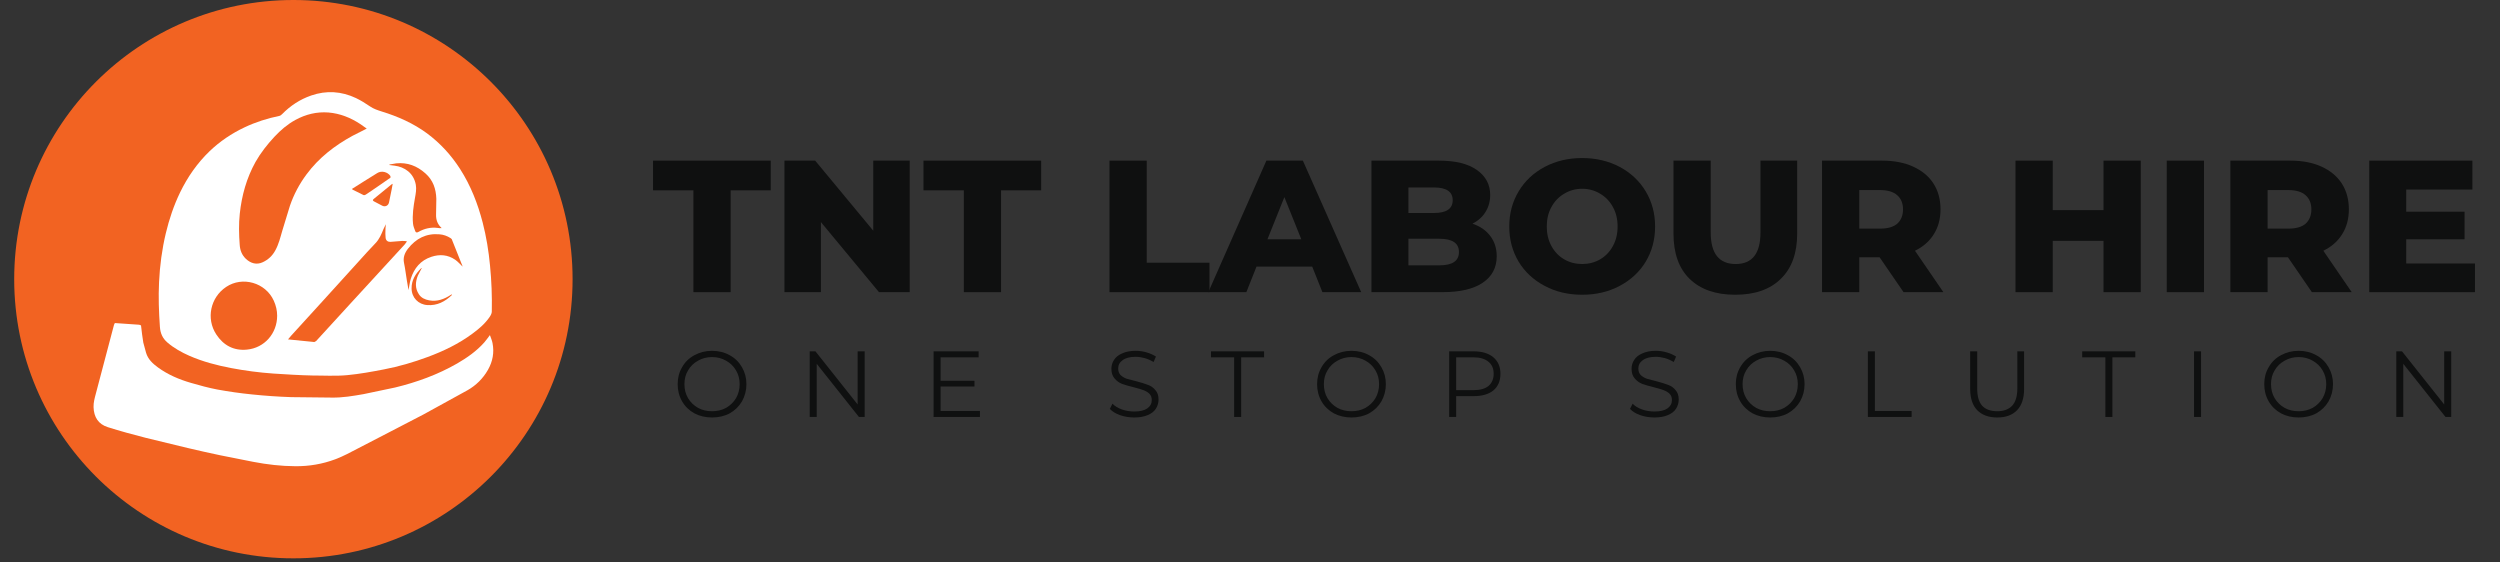 <svg xmlns="http://www.w3.org/2000/svg" xmlns:xlink="http://www.w3.org/1999/xlink" width="200" viewBox="0 0 150 33.75" height="45" preserveAspectRatio="xMidYMid meet"><rect x="0" y="0" width="150" height="33.75" fill="#333333" stroke="none"/><defs><g></g><clipPath id="469b238c3f"><path d="M 0.852 0 L 34.355 0 L 34.355 33.5 L 0.852 33.5 Z M 0.852 0 " clip-rule="nonzero"></path></clipPath><clipPath id="6ada65f6fc"><path d="M 17.605 0 C 8.352 0 0.852 7.5 0.852 16.75 C 0.852 26.004 8.352 33.5 17.605 33.5 C 26.855 33.5 34.355 26.004 34.355 16.75 C 34.355 7.5 26.855 0 17.605 0 Z M 17.605 0 " clip-rule="nonzero"></path></clipPath><clipPath id="ee3e9ed833"><path d="M 9.438 5.516 L 29.531 5.516 L 29.531 22.598 L 9.438 22.598 Z M 9.438 5.516 " clip-rule="nonzero"></path></clipPath><clipPath id="3730e06a45"><path d="M 18.777 22.531 C 17.992 22.516 17.199 22.465 16.41 22.414 C 15.555 22.355 14.703 22.242 13.859 22.082 C 13.004 21.918 12.164 21.699 11.363 21.348 C 10.895 21.141 10.449 20.895 10.055 20.559 C 9.754 20.305 9.621 20 9.594 19.609 C 9.531 18.715 9.5 17.82 9.543 16.93 C 9.59 15.938 9.719 14.961 9.949 13.996 C 10.152 13.148 10.426 12.332 10.805 11.547 C 11.254 10.621 11.832 9.789 12.574 9.074 C 13.195 8.48 13.895 8.008 14.672 7.641 C 15.34 7.324 16.039 7.102 16.766 6.953 C 16.82 6.941 16.879 6.895 16.922 6.852 C 17.422 6.344 18 5.961 18.672 5.73 C 19.582 5.414 20.484 5.473 21.355 5.883 C 21.648 6.023 21.93 6.199 22.199 6.383 C 22.414 6.531 22.652 6.609 22.898 6.688 C 23.875 6.988 24.797 7.395 25.625 8.004 C 26.422 8.598 27.078 9.316 27.613 10.152 C 28.246 11.141 28.668 12.223 28.961 13.355 C 29.18 14.203 29.32 15.066 29.402 15.938 C 29.492 16.855 29.527 17.773 29.508 18.695 C 29.508 18.805 29.441 18.926 29.375 19.023 C 29.098 19.426 28.727 19.742 28.336 20.027 C 27.516 20.633 26.605 21.07 25.652 21.422 C 24.801 21.738 23.93 21.992 23.035 22.164 C 22.309 22.305 21.578 22.438 20.844 22.508 C 20.477 22.543 20.109 22.547 19.738 22.543 L 19.207 22.535 C 19.062 22.535 18.922 22.535 18.781 22.531 " clip-rule="nonzero"></path></clipPath><clipPath id="f442de2d3a"><path d="M 5.602 19.309 L 29.621 19.309 L 29.621 27.984 L 5.602 27.984 Z M 5.602 19.309 " clip-rule="nonzero"></path></clipPath><clipPath id="ffc2f4c038"><path d="M 29.395 20.105 C 29.453 20.273 29.52 20.426 29.551 20.582 C 29.664 21.152 29.562 21.688 29.277 22.191 C 28.98 22.711 28.566 23.121 28.051 23.414 L 25.402 24.871 C 24.105 25.555 22.793 26.215 21.492 26.898 C 21.043 27.133 20.598 27.375 20.121 27.555 C 19.348 27.844 18.551 27.98 17.723 27.973 C 16.871 27.969 16.031 27.871 15.199 27.711 L 13.211 27.316 C 12.559 27.18 11.906 27.031 11.258 26.879 L 8.746 26.27 C 7.98 26.074 7.215 25.867 6.465 25.629 C 5.898 25.449 5.633 25.027 5.613 24.43 C 5.605 24.148 5.68 23.887 5.75 23.621 L 6.723 19.934 C 6.762 19.789 6.805 19.641 6.84 19.492 L 6.891 19.383 C 7.438 19.426 7.895 19.457 8.352 19.484 L 8.461 19.523 C 8.508 19.922 8.543 20.238 8.598 20.555 L 8.762 21.16 C 8.879 21.559 9.168 21.82 9.484 22.051 C 10.082 22.484 10.754 22.77 11.457 22.973 C 11.98 23.125 12.508 23.27 13.039 23.371 C 13.723 23.496 14.41 23.594 15.102 23.664 C 15.887 23.746 16.676 23.801 17.465 23.828 L 19.902 23.855 C 20.551 23.867 21.184 23.758 21.812 23.648 L 23.707 23.25 C 25.008 22.934 26.262 22.48 27.43 21.809 C 28.031 21.461 28.594 21.066 29.059 20.543 C 29.172 20.414 29.27 20.27 29.398 20.102 " clip-rule="nonzero"></path></clipPath><clipPath id="680d6ada97"><path d="M 14.277 6.703 L 22.039 6.703 L 22.039 15.836 L 14.277 15.836 Z M 14.277 6.703 " clip-rule="nonzero"></path></clipPath><clipPath id="b01513c682"><path d="M 22.004 7.715 L 21.145 8.152 C 20.074 8.738 19.129 9.469 18.395 10.457 C 17.965 11.035 17.629 11.664 17.395 12.348 L 16.934 13.855 C 16.82 14.25 16.723 14.652 16.523 15.016 C 16.348 15.344 16.09 15.586 15.754 15.738 C 15.402 15.898 15.051 15.812 14.75 15.527 C 14.512 15.297 14.406 15.023 14.383 14.695 C 14.336 14.07 14.32 13.445 14.387 12.82 C 14.504 11.727 14.793 10.684 15.332 9.715 C 15.645 9.164 16.031 8.676 16.461 8.211 C 16.832 7.812 17.242 7.461 17.719 7.199 C 18.34 6.859 19.004 6.695 19.711 6.75 C 20.406 6.809 21.035 7.062 21.613 7.441 L 22.004 7.715 " clip-rule="nonzero"></path></clipPath><clipPath id="02e4f4ab26"><path d="M 12.633 16.844 L 16.652 16.844 L 16.652 21 L 12.633 21 Z M 12.633 16.844 " clip-rule="nonzero"></path></clipPath><clipPath id="4b40dfc55c"><path d="M 16.629 18.945 C 16.629 20.004 15.871 20.875 14.816 20.977 C 14.031 21.055 13.406 20.723 12.977 20.066 C 12.352 19.117 12.625 17.844 13.57 17.215 C 14.551 16.559 15.934 16.957 16.426 18.039 C 16.562 18.34 16.629 18.637 16.629 18.945 " clip-rule="nonzero"></path></clipPath><clipPath id="f3920ed150"><path d="M 24.688 16.02 L 27.156 16.02 L 27.156 18.395 L 24.688 18.395 Z M 24.688 16.02 " clip-rule="nonzero"></path></clipPath><clipPath id="fb19fedf02"><path d="M 25.309 16.078 L 25.074 16.531 C 24.918 16.914 24.895 17.297 25.133 17.656 C 25.273 17.875 25.5 17.973 25.746 18.02 C 26.23 18.113 26.652 17.949 27.051 17.691 L 27.098 17.66 L 27.117 17.699 C 26.695 18.102 26.227 18.344 25.645 18.305 C 25.098 18.27 24.703 17.859 24.695 17.312 C 24.688 16.809 24.93 16.426 25.273 16.09 L 25.293 16.082 " clip-rule="nonzero"></path></clipPath><clipPath id="e37efbacd5"><path d="M 17.199 13.371 L 24.414 13.371 L 24.414 20.586 L 17.199 20.586 Z M 17.199 13.371 " clip-rule="nonzero"></path></clipPath><clipPath id="a6a851756b"><path d="M 17.281 20.363 L 17.48 20.129 C 18.121 19.426 18.766 18.719 19.406 18.016 L 21.547 15.656 C 21.871 15.301 22.188 14.941 22.523 14.598 C 22.762 14.352 22.887 14.047 23.012 13.738 L 23.152 13.453 L 23.129 13.695 C 23.121 13.969 23.117 14.125 23.137 14.273 C 23.156 14.43 23.262 14.516 23.422 14.512 L 24.117 14.457 C 24.211 14.449 24.305 14.465 24.398 14.473 L 24.406 14.5 C 24.367 14.562 24.328 14.613 24.289 14.66 L 20.949 18.297 C 20.289 19.016 19.633 19.742 18.969 20.461 L 18.855 20.523 C 18.406 20.48 18.016 20.438 17.625 20.398 C 17.523 20.387 17.418 20.379 17.281 20.363 " clip-rule="nonzero"></path></clipPath><clipPath id="36a8c43980"><path d="M 23.32 9.719 L 26.516 9.719 L 26.516 14 L 23.32 14 Z M 23.32 9.719 " clip-rule="nonzero"></path></clipPath><clipPath id="9b700777b8"><path d="M 23.367 9.871 L 23.777 9.801 C 24.449 9.734 25.02 9.953 25.523 10.402 C 25.988 10.812 26.16 11.336 26.18 11.926 L 26.164 12.875 C 26.156 13.184 26.25 13.453 26.48 13.664 L 26.496 13.688 C 26.422 13.699 26.344 13.688 26.266 13.676 C 25.852 13.621 25.461 13.711 25.102 13.918 C 25.012 13.969 24.945 13.957 24.914 13.867 C 24.859 13.719 24.793 13.566 24.781 13.414 C 24.73 12.895 24.809 12.387 24.898 11.879 C 24.945 11.617 24.996 11.355 24.949 11.086 C 24.82 10.375 24.266 10.016 23.68 9.941 L 23.367 9.902 C 23.367 9.891 23.367 9.879 23.367 9.867 " clip-rule="nonzero"></path></clipPath><clipPath id="c27f01e599"><path d="M 24.141 14.012 L 27.793 14.012 L 27.793 17.48 L 24.141 17.48 Z M 24.141 14.012 " clip-rule="nonzero"></path></clipPath><clipPath id="6a69ead2dc"><path d="M 27.754 15.992 C 27.605 15.855 27.473 15.695 27.309 15.582 C 26.867 15.281 26.383 15.242 25.879 15.41 C 25.23 15.625 24.848 16.094 24.648 16.723 C 24.582 16.938 24.559 17.168 24.512 17.406 L 24.414 16.84 C 24.355 16.488 24.316 16.133 24.242 15.781 C 24.172 15.449 24.285 15.176 24.473 14.93 C 24.953 14.309 25.578 13.988 26.375 14.059 C 26.609 14.078 26.828 14.156 27.031 14.285 L 27.102 14.344 C 27.332 14.914 27.543 15.445 27.754 15.977 L 27.754 15.996 " clip-rule="nonzero"></path></clipPath><clipPath id="d46e45c633"><path d="M 21.035 10.266 L 23.5 10.266 L 23.5 11.727 L 21.035 11.727 Z M 21.035 10.266 " clip-rule="nonzero"></path></clipPath><clipPath id="b50bc7bfd4"><path d="M 21.117 11.336 L 21.785 10.914 C 22.07 10.734 22.352 10.559 22.637 10.383 C 22.891 10.223 23.266 10.316 23.426 10.566 L 23.43 10.66 C 23.082 10.902 22.781 11.109 22.48 11.316 L 21.941 11.68 C 21.906 11.703 21.844 11.719 21.809 11.703 L 21.164 11.383 C 21.152 11.375 21.145 11.363 21.117 11.34 " clip-rule="nonzero"></path></clipPath><clipPath id="b237751742"><path d="M 22.316 11 L 23.594 11 L 23.594 12.457 L 22.316 12.457 Z M 22.316 11 " clip-rule="nonzero"></path></clipPath><clipPath id="e958f85b5b"><path d="M 23.562 11.027 L 23.5 11.367 C 23.449 11.629 23.398 11.891 23.34 12.148 C 23.301 12.34 23.105 12.434 22.93 12.34 L 22.445 12.086 C 22.383 12.051 22.332 12.012 22.418 11.941 L 23.488 11.066 C 23.5 11.059 23.512 11.051 23.562 11.027 " clip-rule="nonzero"></path></clipPath></defs><g clip-path="url(#469b238c3f)"><g clip-path="url(#6ada65f6fc)"><path fill="#f26322" d="M 0.852 0 L 34.355 0 L 34.355 33.5 L 0.852 33.5 Z M 0.852 0 " fill-opacity="1" fill-rule="nonzero"></path></g></g><g clip-path="url(#ee3e9ed833)"><g clip-path="url(#3730e06a45)"><path fill="#ffffff" d="M 5.145 5.062 L 30.078 5.062 L 30.078 28.441 L 5.145 28.441 Z M 5.145 5.062 " fill-opacity="1" fill-rule="nonzero"></path></g></g><g clip-path="url(#f442de2d3a)"><g clip-path="url(#ffc2f4c038)"><path fill="#ffffff" d="M 5.145 5.062 L 30.078 5.062 L 30.078 28.441 L 5.145 28.441 Z M 5.145 5.062 " fill-opacity="1" fill-rule="nonzero"></path></g></g><g clip-path="url(#680d6ada97)"><g clip-path="url(#b01513c682)"><path fill="#f26322" d="M 5.145 5.062 L 30.078 5.062 L 30.078 28.441 L 5.145 28.441 Z M 5.145 5.062 " fill-opacity="1" fill-rule="nonzero"></path></g></g><g clip-path="url(#02e4f4ab26)"><g clip-path="url(#4b40dfc55c)"><path fill="#f26322" d="M 5.145 5.062 L 30.078 5.062 L 30.078 28.441 L 5.145 28.441 Z M 5.145 5.062 " fill-opacity="1" fill-rule="nonzero"></path></g></g><g clip-path="url(#f3920ed150)"><g clip-path="url(#fb19fedf02)"><path fill="#f26322" d="M 5.145 5.062 L 30.078 5.062 L 30.078 28.441 L 5.145 28.441 Z M 5.145 5.062 " fill-opacity="1" fill-rule="nonzero"></path></g></g><g clip-path="url(#e37efbacd5)"><g clip-path="url(#a6a851756b)"><path fill="#f26322" d="M 5.145 5.062 L 30.078 5.062 L 30.078 28.441 L 5.145 28.441 Z M 5.145 5.062 " fill-opacity="1" fill-rule="nonzero"></path></g></g><g clip-path="url(#36a8c43980)"><g clip-path="url(#9b700777b8)"><path fill="#f26322" d="M 5.145 5.062 L 30.078 5.062 L 30.078 28.441 L 5.145 28.441 Z M 5.145 5.062 " fill-opacity="1" fill-rule="nonzero"></path></g></g><g clip-path="url(#c27f01e599)"><g clip-path="url(#6a69ead2dc)"><path fill="#f26322" d="M 5.145 5.062 L 30.078 5.062 L 30.078 28.441 L 5.145 28.441 Z M 5.145 5.062 " fill-opacity="1" fill-rule="nonzero"></path></g></g><g clip-path="url(#d46e45c633)"><g clip-path="url(#b50bc7bfd4)"><path fill="#f26322" d="M 5.145 5.062 L 30.078 5.062 L 30.078 28.441 L 5.145 28.441 Z M 5.145 5.062 " fill-opacity="1" fill-rule="nonzero"></path></g></g><g clip-path="url(#b237751742)"><g clip-path="url(#e958f85b5b)"><path fill="#f26322" d="M 5.145 5.062 L 30.078 5.062 L 30.078 28.441 L 5.145 28.441 Z M 5.145 5.062 " fill-opacity="1" fill-rule="nonzero"></path></g></g><g fill="#0f1010" fill-opacity="1"><g transform="translate(39.136, 17.529)"><g><path d="M 2.469 -6.109 L 0.047 -6.109 L 0.047 -7.891 L 7.109 -7.891 L 7.109 -6.109 L 4.703 -6.109 L 4.703 0 L 2.469 0 Z M 2.469 -6.109 "></path></g></g></g><g fill="#0f1010" fill-opacity="1"><g transform="translate(46.286, 17.529)"><g><path d="M 8.297 -7.891 L 8.297 0 L 6.453 0 L 2.969 -4.203 L 2.969 0 L 0.781 0 L 0.781 -7.891 L 2.625 -7.891 L 6.109 -3.688 L 6.109 -7.891 Z M 8.297 -7.891 "></path></g></g></g><g fill="#0f1010" fill-opacity="1"><g transform="translate(55.361, 17.529)"><g><path d="M 2.469 -6.109 L 0.047 -6.109 L 0.047 -7.891 L 7.109 -7.891 L 7.109 -6.109 L 4.703 -6.109 L 4.703 0 L 2.469 0 Z M 2.469 -6.109 "></path></g></g></g><g fill="#0f1010" fill-opacity="1"><g transform="translate(62.511, 17.529)"><g></g></g></g><g fill="#0f1010" fill-opacity="1"><g transform="translate(65.787, 17.529)"><g><path d="M 0.781 -7.891 L 3.016 -7.891 L 3.016 -1.766 L 6.781 -1.766 L 6.781 0 L 0.781 0 Z M 0.781 -7.891 "></path></g></g></g><g fill="#0f1010" fill-opacity="1"><g transform="translate(72.656, 17.529)"><g><path d="M 6.078 -1.531 L 2.734 -1.531 L 2.125 0 L -0.156 0 L 3.328 -7.891 L 5.516 -7.891 L 9.016 0 L 6.688 0 Z M 5.422 -3.172 L 4.406 -5.703 L 3.391 -3.172 Z M 5.422 -3.172 "></path></g></g></g><g fill="#0f1010" fill-opacity="1"><g transform="translate(81.506, 17.529)"><g><path d="M 6.844 -4.109 C 7.301 -3.953 7.656 -3.707 7.906 -3.375 C 8.164 -3.039 8.297 -2.633 8.297 -2.156 C 8.297 -1.469 8.016 -0.938 7.453 -0.562 C 6.898 -0.188 6.098 0 5.047 0 L 0.781 0 L 0.781 -7.891 L 4.828 -7.891 C 5.828 -7.891 6.586 -7.703 7.109 -7.328 C 7.641 -6.953 7.906 -6.453 7.906 -5.828 C 7.906 -5.453 7.812 -5.113 7.625 -4.812 C 7.445 -4.52 7.188 -4.285 6.844 -4.109 Z M 3 -6.281 L 3 -4.75 L 4.531 -4.75 C 5.281 -4.75 5.656 -5.004 5.656 -5.516 C 5.656 -6.023 5.281 -6.281 4.531 -6.281 Z M 4.859 -1.609 C 5.641 -1.609 6.031 -1.875 6.031 -2.406 C 6.031 -2.938 5.641 -3.203 4.859 -3.203 L 3 -3.203 L 3 -1.609 Z M 4.859 -1.609 "></path></g></g></g><g fill="#0f1010" fill-opacity="1"><g transform="translate(90.165, 17.529)"><g><path d="M 4.766 0.156 C 3.93 0.156 3.18 -0.02 2.516 -0.375 C 1.848 -0.727 1.328 -1.211 0.953 -1.828 C 0.578 -2.453 0.391 -3.156 0.391 -3.938 C 0.391 -4.719 0.578 -5.422 0.953 -6.047 C 1.328 -6.672 1.848 -7.16 2.516 -7.516 C 3.18 -7.867 3.93 -8.047 4.766 -8.047 C 5.598 -8.047 6.348 -7.867 7.016 -7.516 C 7.68 -7.16 8.203 -6.672 8.578 -6.047 C 8.953 -5.422 9.141 -4.719 9.141 -3.938 C 9.141 -3.156 8.953 -2.453 8.578 -1.828 C 8.203 -1.211 7.68 -0.727 7.016 -0.375 C 6.348 -0.02 5.598 0.156 4.766 0.156 Z M 4.766 -1.688 C 5.16 -1.688 5.52 -1.781 5.844 -1.969 C 6.164 -2.156 6.422 -2.422 6.609 -2.766 C 6.797 -3.109 6.891 -3.5 6.891 -3.938 C 6.891 -4.383 6.797 -4.773 6.609 -5.109 C 6.422 -5.453 6.164 -5.719 5.844 -5.906 C 5.52 -6.102 5.16 -6.203 4.766 -6.203 C 4.367 -6.203 4.008 -6.102 3.688 -5.906 C 3.363 -5.719 3.109 -5.453 2.922 -5.109 C 2.734 -4.773 2.641 -4.383 2.641 -3.938 C 2.641 -3.5 2.734 -3.109 2.922 -2.766 C 3.109 -2.422 3.363 -2.156 3.688 -1.969 C 4.008 -1.781 4.367 -1.688 4.766 -1.688 Z M 4.766 -1.688 "></path></g></g></g><g fill="#0f1010" fill-opacity="1"><g transform="translate(99.69, 17.529)"><g><path d="M 4.422 0.156 C 3.254 0.156 2.344 -0.16 1.688 -0.797 C 1.039 -1.43 0.719 -2.336 0.719 -3.516 L 0.719 -7.891 L 2.953 -7.891 L 2.953 -3.578 C 2.953 -2.316 3.453 -1.688 4.453 -1.688 C 5.441 -1.688 5.938 -2.316 5.938 -3.578 L 5.938 -7.891 L 8.141 -7.891 L 8.141 -3.516 C 8.141 -2.336 7.812 -1.43 7.156 -0.797 C 6.508 -0.16 5.598 0.156 4.422 0.156 Z M 4.422 0.156 "></path></g></g></g><g fill="#0f1010" fill-opacity="1"><g transform="translate(108.54, 17.529)"><g><path d="M 4.234 -2.094 L 3.016 -2.094 L 3.016 0 L 0.781 0 L 0.781 -7.891 L 4.391 -7.891 C 5.109 -7.891 5.727 -7.77 6.25 -7.531 C 6.781 -7.289 7.188 -6.953 7.469 -6.516 C 7.75 -6.078 7.891 -5.562 7.891 -4.969 C 7.891 -4.395 7.754 -3.895 7.484 -3.469 C 7.223 -3.051 6.848 -2.723 6.359 -2.484 L 8.062 0 L 5.672 0 Z M 5.641 -4.969 C 5.641 -5.332 5.523 -5.613 5.297 -5.812 C 5.066 -6.02 4.723 -6.125 4.266 -6.125 L 3.016 -6.125 L 3.016 -3.812 L 4.266 -3.812 C 4.723 -3.812 5.066 -3.91 5.297 -4.109 C 5.523 -4.316 5.641 -4.602 5.641 -4.969 Z M 5.641 -4.969 "></path></g></g></g><g fill="#0f1010" fill-opacity="1"><g transform="translate(116.872, 17.529)"><g></g></g></g><g fill="#0f1010" fill-opacity="1"><g transform="translate(120.149, 17.529)"><g><path d="M 8.297 -7.891 L 8.297 0 L 6.062 0 L 6.062 -3.078 L 3.016 -3.078 L 3.016 0 L 0.781 0 L 0.781 -7.891 L 3.016 -7.891 L 3.016 -4.922 L 6.062 -4.922 L 6.062 -7.891 Z M 8.297 -7.891 "></path></g></g></g><g fill="#0f1010" fill-opacity="1"><g transform="translate(129.224, 17.529)"><g><path d="M 0.781 -7.891 L 3.016 -7.891 L 3.016 0 L 0.781 0 Z M 0.781 -7.891 "></path></g></g></g><g fill="#0f1010" fill-opacity="1"><g transform="translate(133.041, 17.529)"><g><path d="M 4.234 -2.094 L 3.016 -2.094 L 3.016 0 L 0.781 0 L 0.781 -7.891 L 4.391 -7.891 C 5.109 -7.891 5.727 -7.77 6.25 -7.531 C 6.781 -7.289 7.188 -6.953 7.469 -6.516 C 7.75 -6.078 7.891 -5.562 7.891 -4.969 C 7.891 -4.395 7.754 -3.895 7.484 -3.469 C 7.223 -3.051 6.848 -2.723 6.359 -2.484 L 8.062 0 L 5.672 0 Z M 5.641 -4.969 C 5.641 -5.332 5.523 -5.613 5.297 -5.812 C 5.066 -6.02 4.723 -6.125 4.266 -6.125 L 3.016 -6.125 L 3.016 -3.812 L 4.266 -3.812 C 4.723 -3.812 5.066 -3.91 5.297 -4.109 C 5.523 -4.316 5.641 -4.602 5.641 -4.969 Z M 5.641 -4.969 "></path></g></g></g><g fill="#0f1010" fill-opacity="1"><g transform="translate(141.374, 17.529)"><g><path d="M 7.125 -1.719 L 7.125 0 L 0.781 0 L 0.781 -7.891 L 6.969 -7.891 L 6.969 -6.156 L 3 -6.156 L 3 -4.828 L 6.5 -4.828 L 6.5 -3.172 L 3 -3.172 L 3 -1.719 Z M 7.125 -1.719 "></path></g></g></g><g fill="#0f1010" fill-opacity="1"><g transform="translate(40.363, 25.018)"><g><path d="M 2.359 0.031 C 1.973 0.031 1.617 -0.051 1.297 -0.219 C 0.984 -0.395 0.738 -0.633 0.562 -0.938 C 0.383 -1.25 0.297 -1.594 0.297 -1.969 C 0.297 -2.344 0.383 -2.68 0.562 -2.984 C 0.738 -3.297 0.984 -3.535 1.297 -3.703 C 1.617 -3.879 1.973 -3.969 2.359 -3.969 C 2.754 -3.969 3.109 -3.879 3.422 -3.703 C 3.734 -3.535 3.977 -3.297 4.156 -2.984 C 4.332 -2.68 4.422 -2.344 4.422 -1.969 C 4.422 -1.594 4.332 -1.25 4.156 -0.938 C 3.977 -0.633 3.734 -0.395 3.422 -0.219 C 3.109 -0.051 2.754 0.031 2.359 0.031 Z M 2.359 -0.344 C 2.672 -0.344 2.953 -0.41 3.203 -0.547 C 3.453 -0.691 3.648 -0.883 3.797 -1.125 C 3.941 -1.375 4.016 -1.656 4.016 -1.969 C 4.016 -2.281 3.941 -2.555 3.797 -2.797 C 3.648 -3.047 3.453 -3.238 3.203 -3.375 C 2.953 -3.52 2.672 -3.594 2.359 -3.594 C 2.047 -3.594 1.766 -3.52 1.516 -3.375 C 1.266 -3.238 1.066 -3.047 0.922 -2.797 C 0.773 -2.555 0.703 -2.281 0.703 -1.969 C 0.703 -1.656 0.773 -1.375 0.922 -1.125 C 1.066 -0.883 1.266 -0.691 1.516 -0.547 C 1.766 -0.41 2.047 -0.344 2.359 -0.344 Z M 2.359 -0.344 "></path></g></g></g><g fill="#0f1010" fill-opacity="1"><g transform="translate(47.942, 25.018)"><g><path d="M 3.938 -3.938 L 3.938 0 L 3.594 0 L 1.062 -3.188 L 1.062 0 L 0.641 0 L 0.641 -3.938 L 0.984 -3.938 L 3.516 -0.75 L 3.516 -3.938 Z M 3.938 -3.938 "></path></g></g></g><g fill="#0f1010" fill-opacity="1"><g transform="translate(55.374, 25.018)"><g><path d="M 3.422 -0.359 L 3.422 0 L 0.641 0 L 0.641 -3.938 L 3.344 -3.938 L 3.344 -3.578 L 1.062 -3.578 L 1.062 -2.172 L 3.094 -2.172 L 3.094 -1.828 L 1.062 -1.828 L 1.062 -0.359 Z M 3.422 -0.359 "></path></g></g></g><g fill="#0f1010" fill-opacity="1"><g transform="translate(61.995, 25.018)"><g></g></g></g><g fill="#0f1010" fill-opacity="1"><g transform="translate(66.325, 25.018)"><g><path d="M 1.734 0.031 C 1.43 0.031 1.145 -0.016 0.875 -0.109 C 0.613 -0.203 0.41 -0.328 0.266 -0.484 L 0.422 -0.797 C 0.566 -0.648 0.754 -0.535 0.984 -0.453 C 1.223 -0.367 1.473 -0.328 1.734 -0.328 C 2.078 -0.328 2.336 -0.391 2.516 -0.516 C 2.691 -0.641 2.781 -0.805 2.781 -1.016 C 2.781 -1.172 2.734 -1.297 2.641 -1.391 C 2.547 -1.484 2.426 -1.555 2.281 -1.609 C 2.145 -1.66 1.953 -1.719 1.703 -1.781 C 1.41 -1.852 1.176 -1.922 1 -1.984 C 0.82 -2.055 0.672 -2.164 0.547 -2.312 C 0.422 -2.457 0.359 -2.648 0.359 -2.891 C 0.359 -3.086 0.41 -3.266 0.516 -3.422 C 0.617 -3.586 0.781 -3.719 1 -3.812 C 1.219 -3.914 1.488 -3.969 1.812 -3.969 C 2.039 -3.969 2.258 -3.938 2.469 -3.875 C 2.688 -3.812 2.875 -3.727 3.031 -3.625 L 2.891 -3.297 C 2.723 -3.398 2.547 -3.477 2.359 -3.531 C 2.172 -3.582 1.988 -3.609 1.812 -3.609 C 1.469 -3.609 1.207 -3.539 1.031 -3.406 C 0.852 -3.281 0.766 -3.113 0.766 -2.906 C 0.766 -2.75 0.812 -2.617 0.906 -2.516 C 1.008 -2.422 1.129 -2.348 1.266 -2.297 C 1.41 -2.254 1.609 -2.203 1.859 -2.141 C 2.148 -2.066 2.383 -1.992 2.562 -1.922 C 2.738 -1.859 2.883 -1.754 3 -1.609 C 3.125 -1.473 3.188 -1.285 3.188 -1.047 C 3.188 -0.848 3.133 -0.664 3.031 -0.5 C 2.926 -0.332 2.758 -0.203 2.531 -0.109 C 2.312 -0.016 2.047 0.031 1.734 0.031 Z M 1.734 0.031 "></path></g></g></g><g fill="#0f1010" fill-opacity="1"><g transform="translate(72.643, 25.018)"><g><path d="M 1.406 -3.578 L 0.016 -3.578 L 0.016 -3.938 L 3.203 -3.938 L 3.203 -3.578 L 1.828 -3.578 L 1.828 0 L 1.406 0 Z M 1.406 -3.578 "></path></g></g></g><g fill="#0f1010" fill-opacity="1"><g transform="translate(78.729, 25.018)"><g><path d="M 2.359 0.031 C 1.973 0.031 1.617 -0.051 1.297 -0.219 C 0.984 -0.395 0.738 -0.633 0.562 -0.938 C 0.383 -1.25 0.297 -1.594 0.297 -1.969 C 0.297 -2.344 0.383 -2.68 0.562 -2.984 C 0.738 -3.297 0.984 -3.535 1.297 -3.703 C 1.617 -3.879 1.973 -3.969 2.359 -3.969 C 2.754 -3.969 3.109 -3.879 3.422 -3.703 C 3.734 -3.535 3.977 -3.297 4.156 -2.984 C 4.332 -2.68 4.422 -2.344 4.422 -1.969 C 4.422 -1.594 4.332 -1.25 4.156 -0.938 C 3.977 -0.633 3.734 -0.395 3.422 -0.219 C 3.109 -0.051 2.754 0.031 2.359 0.031 Z M 2.359 -0.344 C 2.672 -0.344 2.953 -0.41 3.203 -0.547 C 3.453 -0.691 3.648 -0.883 3.797 -1.125 C 3.941 -1.375 4.016 -1.656 4.016 -1.969 C 4.016 -2.281 3.941 -2.555 3.797 -2.797 C 3.648 -3.047 3.453 -3.238 3.203 -3.375 C 2.953 -3.52 2.672 -3.594 2.359 -3.594 C 2.047 -3.594 1.766 -3.52 1.516 -3.375 C 1.266 -3.238 1.066 -3.047 0.922 -2.797 C 0.773 -2.555 0.703 -2.281 0.703 -1.969 C 0.703 -1.656 0.773 -1.375 0.922 -1.125 C 1.066 -0.883 1.266 -0.691 1.516 -0.547 C 1.766 -0.41 2.047 -0.344 2.359 -0.344 Z M 2.359 -0.344 "></path></g></g></g><g fill="#0f1010" fill-opacity="1"><g transform="translate(86.308, 25.018)"><g><path d="M 2.109 -3.938 C 2.617 -3.938 3.016 -3.816 3.297 -3.578 C 3.578 -3.336 3.719 -3.008 3.719 -2.594 C 3.719 -2.164 3.578 -1.832 3.297 -1.594 C 3.016 -1.363 2.617 -1.25 2.109 -1.25 L 1.062 -1.25 L 1.062 0 L 0.641 0 L 0.641 -3.938 Z M 2.109 -1.609 C 2.492 -1.609 2.789 -1.691 3 -1.859 C 3.207 -2.035 3.312 -2.281 3.312 -2.594 C 3.312 -2.906 3.207 -3.145 3 -3.312 C 2.789 -3.488 2.492 -3.578 2.109 -3.578 L 1.062 -3.578 L 1.062 -1.609 Z M 2.109 -1.609 "></path></g></g></g><g fill="#0f1010" fill-opacity="1"><g transform="translate(93.205, 25.018)"><g></g></g></g><g fill="#0f1010" fill-opacity="1"><g transform="translate(97.535, 25.018)"><g><path d="M 1.734 0.031 C 1.43 0.031 1.145 -0.016 0.875 -0.109 C 0.613 -0.203 0.41 -0.328 0.266 -0.484 L 0.422 -0.797 C 0.566 -0.648 0.754 -0.535 0.984 -0.453 C 1.223 -0.367 1.473 -0.328 1.734 -0.328 C 2.078 -0.328 2.336 -0.391 2.516 -0.516 C 2.691 -0.641 2.781 -0.805 2.781 -1.016 C 2.781 -1.172 2.734 -1.297 2.641 -1.391 C 2.547 -1.484 2.426 -1.555 2.281 -1.609 C 2.145 -1.66 1.953 -1.719 1.703 -1.781 C 1.41 -1.852 1.176 -1.922 1 -1.984 C 0.82 -2.055 0.672 -2.164 0.547 -2.312 C 0.422 -2.457 0.359 -2.648 0.359 -2.891 C 0.359 -3.086 0.41 -3.266 0.516 -3.422 C 0.617 -3.586 0.781 -3.719 1 -3.812 C 1.219 -3.914 1.488 -3.969 1.812 -3.969 C 2.039 -3.969 2.258 -3.938 2.469 -3.875 C 2.688 -3.812 2.875 -3.727 3.031 -3.625 L 2.891 -3.297 C 2.723 -3.398 2.547 -3.477 2.359 -3.531 C 2.172 -3.582 1.988 -3.609 1.812 -3.609 C 1.469 -3.609 1.207 -3.539 1.031 -3.406 C 0.852 -3.281 0.766 -3.113 0.766 -2.906 C 0.766 -2.75 0.812 -2.617 0.906 -2.516 C 1.008 -2.422 1.129 -2.348 1.266 -2.297 C 1.41 -2.254 1.609 -2.203 1.859 -2.141 C 2.148 -2.066 2.383 -1.992 2.562 -1.922 C 2.738 -1.859 2.883 -1.754 3 -1.609 C 3.125 -1.473 3.188 -1.285 3.188 -1.047 C 3.188 -0.848 3.133 -0.664 3.031 -0.5 C 2.926 -0.332 2.758 -0.203 2.531 -0.109 C 2.312 -0.016 2.047 0.031 1.734 0.031 Z M 1.734 0.031 "></path></g></g></g><g fill="#0f1010" fill-opacity="1"><g transform="translate(103.852, 25.018)"><g><path d="M 2.359 0.031 C 1.973 0.031 1.617 -0.051 1.297 -0.219 C 0.984 -0.395 0.738 -0.633 0.562 -0.938 C 0.383 -1.25 0.297 -1.594 0.297 -1.969 C 0.297 -2.344 0.383 -2.68 0.562 -2.984 C 0.738 -3.297 0.984 -3.535 1.297 -3.703 C 1.617 -3.879 1.973 -3.969 2.359 -3.969 C 2.754 -3.969 3.109 -3.879 3.422 -3.703 C 3.734 -3.535 3.977 -3.297 4.156 -2.984 C 4.332 -2.68 4.422 -2.344 4.422 -1.969 C 4.422 -1.594 4.332 -1.25 4.156 -0.938 C 3.977 -0.633 3.734 -0.395 3.422 -0.219 C 3.109 -0.051 2.754 0.031 2.359 0.031 Z M 2.359 -0.344 C 2.672 -0.344 2.953 -0.41 3.203 -0.547 C 3.453 -0.691 3.648 -0.883 3.797 -1.125 C 3.941 -1.375 4.016 -1.656 4.016 -1.969 C 4.016 -2.281 3.941 -2.555 3.797 -2.797 C 3.648 -3.047 3.453 -3.238 3.203 -3.375 C 2.953 -3.52 2.672 -3.594 2.359 -3.594 C 2.047 -3.594 1.766 -3.52 1.516 -3.375 C 1.266 -3.238 1.066 -3.047 0.922 -2.797 C 0.773 -2.555 0.703 -2.281 0.703 -1.969 C 0.703 -1.656 0.773 -1.375 0.922 -1.125 C 1.066 -0.883 1.266 -0.691 1.516 -0.547 C 1.766 -0.41 2.047 -0.344 2.359 -0.344 Z M 2.359 -0.344 "></path></g></g></g><g fill="#0f1010" fill-opacity="1"><g transform="translate(111.431, 25.018)"><g><path d="M 0.641 -3.938 L 1.062 -3.938 L 1.062 -0.359 L 3.266 -0.359 L 3.266 0 L 0.641 0 Z M 0.641 -3.938 "></path></g></g></g><g fill="#0f1010" fill-opacity="1"><g transform="translate(117.602, 25.018)"><g><path d="M 2.234 0.031 C 1.723 0.031 1.32 -0.113 1.031 -0.406 C 0.75 -0.695 0.609 -1.125 0.609 -1.688 L 0.609 -3.938 L 1.031 -3.938 L 1.031 -1.703 C 1.031 -1.242 1.129 -0.898 1.328 -0.672 C 1.535 -0.453 1.836 -0.344 2.234 -0.344 C 2.617 -0.344 2.914 -0.453 3.125 -0.672 C 3.332 -0.898 3.438 -1.242 3.438 -1.703 L 3.438 -3.938 L 3.844 -3.938 L 3.844 -1.688 C 3.844 -1.125 3.703 -0.695 3.422 -0.406 C 3.141 -0.113 2.742 0.031 2.234 0.031 Z M 2.234 0.031 "></path></g></g></g><g fill="#0f1010" fill-opacity="1"><g transform="translate(124.916, 25.018)"><g><path d="M 1.406 -3.578 L 0.016 -3.578 L 0.016 -3.938 L 3.203 -3.938 L 3.203 -3.578 L 1.828 -3.578 L 1.828 0 L 1.406 0 Z M 1.406 -3.578 "></path></g></g></g><g fill="#0f1010" fill-opacity="1"><g transform="translate(131.002, 25.018)"><g><path d="M 0.641 -3.938 L 1.062 -3.938 L 1.062 0 L 0.641 0 Z M 0.641 -3.938 "></path></g></g></g><g fill="#0f1010" fill-opacity="1"><g transform="translate(135.558, 25.018)"><g><path d="M 2.359 0.031 C 1.973 0.031 1.617 -0.051 1.297 -0.219 C 0.984 -0.395 0.738 -0.633 0.562 -0.938 C 0.383 -1.25 0.297 -1.594 0.297 -1.969 C 0.297 -2.344 0.383 -2.68 0.562 -2.984 C 0.738 -3.297 0.984 -3.535 1.297 -3.703 C 1.617 -3.879 1.973 -3.969 2.359 -3.969 C 2.754 -3.969 3.109 -3.879 3.422 -3.703 C 3.734 -3.535 3.977 -3.297 4.156 -2.984 C 4.332 -2.68 4.422 -2.344 4.422 -1.969 C 4.422 -1.594 4.332 -1.25 4.156 -0.938 C 3.977 -0.633 3.734 -0.395 3.422 -0.219 C 3.109 -0.051 2.754 0.031 2.359 0.031 Z M 2.359 -0.344 C 2.672 -0.344 2.953 -0.41 3.203 -0.547 C 3.453 -0.691 3.648 -0.883 3.797 -1.125 C 3.941 -1.375 4.016 -1.656 4.016 -1.969 C 4.016 -2.281 3.941 -2.555 3.797 -2.797 C 3.648 -3.047 3.453 -3.238 3.203 -3.375 C 2.953 -3.52 2.672 -3.594 2.359 -3.594 C 2.047 -3.594 1.766 -3.52 1.516 -3.375 C 1.266 -3.238 1.066 -3.047 0.922 -2.797 C 0.773 -2.555 0.703 -2.281 0.703 -1.969 C 0.703 -1.656 0.773 -1.375 0.922 -1.125 C 1.066 -0.883 1.266 -0.691 1.516 -0.547 C 1.766 -0.41 2.047 -0.344 2.359 -0.344 Z M 2.359 -0.344 "></path></g></g></g><g fill="#0f1010" fill-opacity="1"><g transform="translate(143.136, 25.018)"><g><path d="M 3.938 -3.938 L 3.938 0 L 3.594 0 L 1.062 -3.188 L 1.062 0 L 0.641 0 L 0.641 -3.938 L 0.984 -3.938 L 3.516 -0.75 L 3.516 -3.938 Z M 3.938 -3.938 "></path></g></g></g></svg>